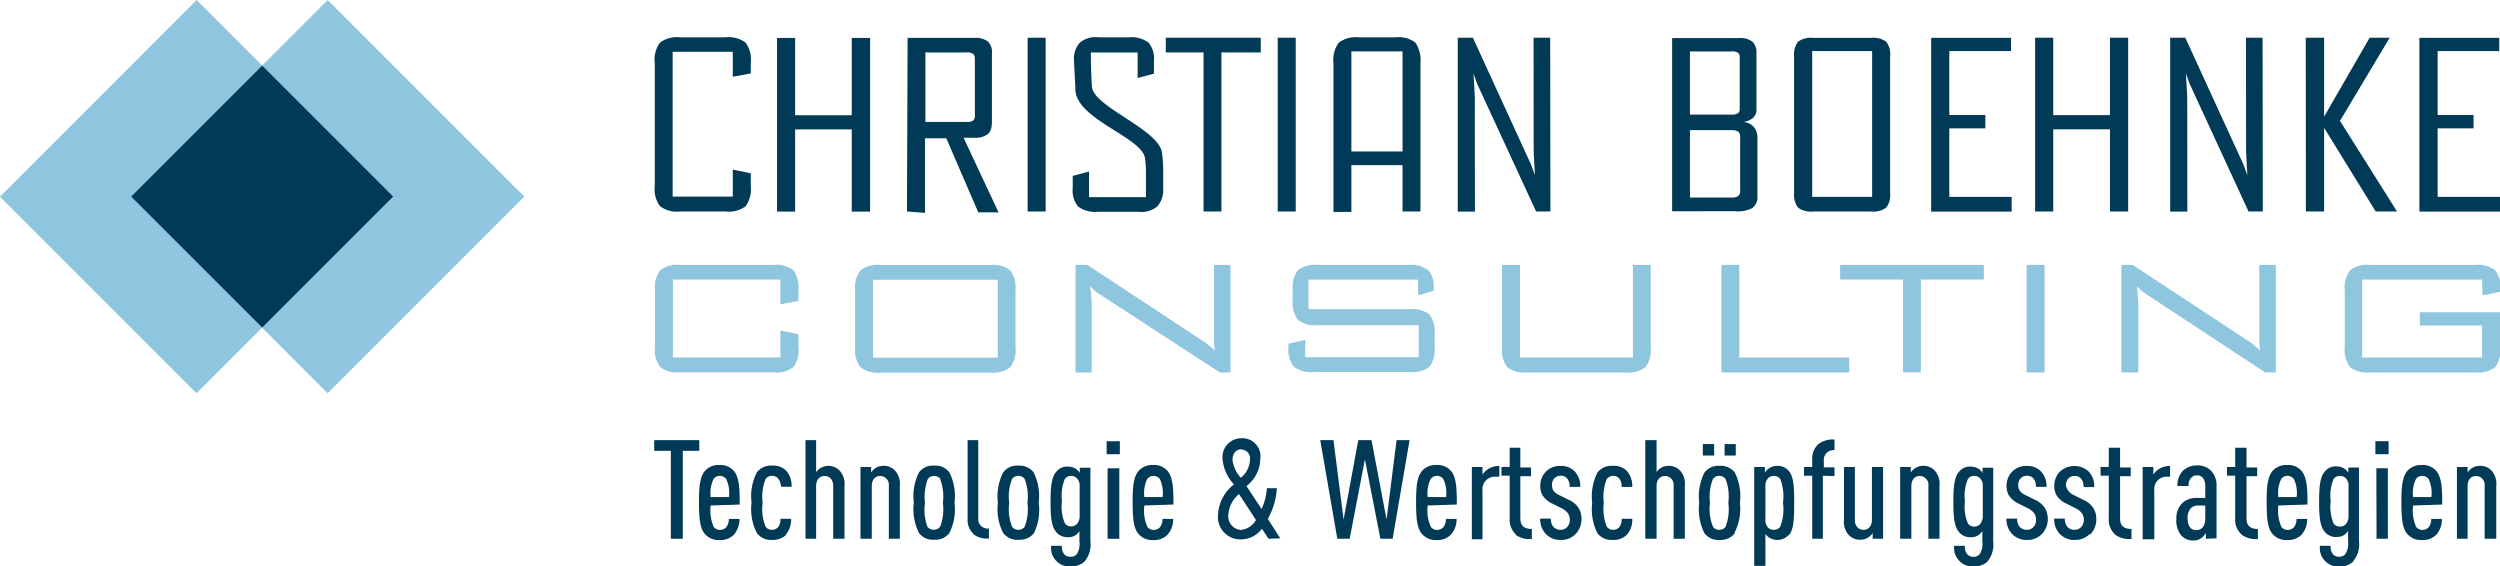 <?xml version="1.0"?>
<svg xmlns="http://www.w3.org/2000/svg" id="Ebene_1" width="234.52" height="53.11" viewBox="0 0 234.52 53.11">
  <defs>
    <style>.cls-1{fill:#003a56;}.cls-2{fill:#8ec5df;}</style>
  </defs>
  <title>CBC-Logo+ClaimCBC-Logo+Claim</title>
  <polygon class="cls-1" points="64.05 42.29 64.05 50.54 62.93 50.54 62.93 42.29 61.37 42.29 61.37 41.29 65.6 41.29 65.6 42.29 64.05 42.29"/>
  <path class="cls-1" d="M68.12,44.93a.74.74,0,0,0-.6-.29.72.72,0,0,0-.58.29,3,3,0,0,0-.27,1.7h1.71a3,3,0,0,0-.26-1.7m-1.45,2.49a3.79,3.79,0,0,0,.28,2,.72.72,0,0,0,.59.29.76.76,0,0,0,.59-.26,1.2,1.2,0,0,0,.24-.77h1a2.18,2.18,0,0,1-.53,1.48,1.75,1.75,0,0,1-1.34.5,1.68,1.68,0,0,1-1.33-.52c-.52-.53-.6-1.54-.6-3s.07-2.42.59-3a1.71,1.71,0,0,1,1.32-.52,1.67,1.67,0,0,1,1.33.52c.56.61.58,1.75.58,3.19Z"/>
  <path class="cls-1" d="M73.74,50.18a1.8,1.8,0,0,1-1.33.47A1.63,1.63,0,0,1,71,50a4.9,4.9,0,0,1-.5-2.84,4.92,4.92,0,0,1,.5-2.85,1.63,1.63,0,0,1,1.41-.63,1.73,1.73,0,0,1,1.32.45,2.16,2.16,0,0,1,.53,1.53h-1A1.2,1.2,0,0,0,73,44.9a.7.7,0,0,0-.58-.26.73.73,0,0,0-.6.29,4.53,4.53,0,0,0-.28,2.25,4.41,4.41,0,0,0,.28,2.23.7.7,0,0,0,.6.29.73.73,0,0,0,.57-.25,1.13,1.13,0,0,0,.22-.78h1a2.11,2.11,0,0,1-.52,1.51"/>
  <path class="cls-1" d="M78.16,50.54V45.59c0-.62-.36-.94-.8-.94s-.8.32-.8.94v4.95h-1V41.29h1v3a1.44,1.44,0,0,1,2.25-.09,1.86,1.86,0,0,1,.41,1.39v4.95Z"/>
  <path class="cls-1" d="M83.38,50.54V45.59a.83.83,0,0,0-.81-.94c-.44,0-.79.32-.79.94v4.95H80.72V43.81h1v.52a1.32,1.32,0,0,1,1.14-.63,1.41,1.41,0,0,1,1.15.5,1.86,1.86,0,0,1,.4,1.39v4.95Z"/>
  <path class="cls-1" d="M88.23,44.93a.76.76,0,0,0-1.19,0,4.7,4.7,0,0,0-.27,2.25A4.58,4.58,0,0,0,87,49.41a.76.76,0,0,0,1.19,0,4.49,4.49,0,0,0,.26-2.23,4.61,4.61,0,0,0-.26-2.25M89.06,50a1.65,1.65,0,0,1-1.43.63A1.63,1.63,0,0,1,86.21,50a5,5,0,0,1-.49-2.84,5,5,0,0,1,.49-2.85,1.63,1.63,0,0,1,1.42-.63,1.65,1.65,0,0,1,1.43.63,5,5,0,0,1,.48,2.85A4.93,4.93,0,0,1,89.06,50"/>
  <path class="cls-1" d="M91.36,50.13a1.83,1.83,0,0,1-.59-1.51V41.29h1v7.29a.89.89,0,0,0,1,1v.94a2.14,2.14,0,0,1-1.46-.41"/>
  <path class="cls-1" d="M96.12,44.93a.72.72,0,0,0-.59-.29.71.71,0,0,0-.59.29,4.57,4.57,0,0,0-.27,2.25,4.45,4.45,0,0,0,.27,2.23.69.69,0,0,0,.59.29.7.7,0,0,0,.59-.29,4.49,4.49,0,0,0,.26-2.23,4.61,4.61,0,0,0-.26-2.25M97,50a1.66,1.66,0,0,1-1.43.63A1.63,1.63,0,0,1,94.11,50a4.9,4.9,0,0,1-.5-2.84,4.92,4.92,0,0,1,.5-2.85,1.63,1.63,0,0,1,1.42-.63,1.66,1.66,0,0,1,1.43.63,5,5,0,0,1,.48,2.85A5,5,0,0,1,97,50"/>
  <path class="cls-1" d="M101.28,45.63a1,1,0,0,0-.26-.77.76.76,0,0,0-.55-.22.73.73,0,0,0-.58.29A4.1,4.1,0,0,0,99.62,47a4.1,4.1,0,0,0,.27,2.09.73.73,0,0,0,.58.29.76.76,0,0,0,.55-.22,1.08,1.08,0,0,0,.26-.77Zm.51,7a1.85,1.85,0,0,1-1.32.51,1.73,1.73,0,0,1-1.86-1.94h1a1.14,1.14,0,0,0,.23.8.76.76,0,0,0,.57.23A.75.75,0,0,0,101,52a1.73,1.73,0,0,0,.26-1.18v-1a1.26,1.26,0,0,1-.37.39,1.2,1.2,0,0,1-.7.18,1.32,1.32,0,0,1-1.11-.48c-.41-.48-.53-1.26-.53-2.82s.12-2.35.53-2.83a1.29,1.29,0,0,1,1.11-.49,1.38,1.38,0,0,1,.73.21,1.49,1.49,0,0,1,.37.38v-.48h1v6.9a2.45,2.45,0,0,1-.55,1.89"/>
  <path class="cls-1" d="M103.9,43.93H105v6.61H103.9Zm-.09-2.54h1.24v1.22h-1.24Z"/>
  <path class="cls-1" d="M108.8,44.93a.75.75,0,0,0-1.18,0,3,3,0,0,0-.27,1.7h1.71a3,3,0,0,0-.26-1.7m-1.45,2.49a3.79,3.79,0,0,0,.28,2,.74.74,0,0,0,.59.29.78.78,0,0,0,.6-.26,1.26,1.26,0,0,0,.23-.77h1a2.13,2.13,0,0,1-.53,1.48,1.75,1.75,0,0,1-1.34.5,1.68,1.68,0,0,1-1.33-.52c-.52-.53-.6-1.54-.6-3s.07-2.42.59-3a1.72,1.72,0,0,1,1.33-.52,1.66,1.66,0,0,1,1.32.52c.56.61.59,1.75.59,3.19Z"/>
  <path class="cls-1" d="M116.44,42.15c-.56,0-.82.48-.82,1a3,3,0,0,0,.78,1.67,2.29,2.29,0,0,0,.86-1.73.83.83,0,0,0-.82-.92m-.21,4.18a2.73,2.73,0,0,0-1,1.93,1.27,1.27,0,0,0,1.19,1.43,1.84,1.84,0,0,0,1.4-.93ZM119,50.54l-.62-.94a2.48,2.48,0,0,1-2,1,2.1,2.1,0,0,1-2.12-2.3,3.81,3.81,0,0,1,1.5-2.86,3.9,3.9,0,0,1-1.07-2.33,1.77,1.77,0,0,1,1.78-2A1.69,1.69,0,0,1,118.23,43a3.33,3.33,0,0,1-1.3,2.6l1.42,2.15a5.53,5.53,0,0,0,.49-1.95h.94a6.54,6.54,0,0,1-.85,2.87l1.17,1.83Z"/>
  <polygon class="cls-1" points="130.64 50.54 129.49 50.54 128.04 43.09 126.61 50.54 125.45 50.54 123.85 41.29 125.09 41.29 126.04 48.74 127.42 41.29 128.66 41.29 130.07 48.74 131.01 41.29 132.23 41.29 130.64 50.54"/>
  <path class="cls-1" d="M135.39,44.93a.76.76,0,0,0-.6-.29.72.72,0,0,0-.58.29,3,3,0,0,0-.28,1.7h1.72a3,3,0,0,0-.26-1.7m-1.46,2.49a3.76,3.76,0,0,0,.29,2,.72.72,0,0,0,.59.29.76.76,0,0,0,.59-.26,1.2,1.2,0,0,0,.24-.77h1a2.14,2.14,0,0,1-.54,1.48,1.71,1.71,0,0,1-1.33.5,1.68,1.68,0,0,1-1.33-.52c-.52-.53-.6-1.54-.6-3s.07-2.42.59-3a1.71,1.71,0,0,1,1.32-.52,1.67,1.67,0,0,1,1.33.52c.56.61.58,1.75.58,3.19Z"/>
  <path class="cls-1" d="M140.29,44.72A1.16,1.16,0,0,0,139.07,46v4.59h-1V43.81h1v.71a1.79,1.79,0,0,1,.47-.48,1.87,1.87,0,0,1,1.11-.33v1Z"/>
  <path class="cls-1" d="M142.2,50.13a1.87,1.87,0,0,1-.58-1.51v-4h-.77v-.82h.77V42h1v1.85h1v.82h-1v3.95c0,.72.38,1,1.08,1v.94a2.26,2.26,0,0,1-1.55-.41"/>
  <path class="cls-1" d="M147.78,50.12a1.83,1.83,0,0,1-1.37.53,1.86,1.86,0,0,1-1.36-.52,2,2,0,0,1-.57-1.48h1a1.11,1.11,0,0,0,.29.82.88.88,0,0,0,.6.23.82.82,0,0,0,.63-.25.93.93,0,0,0,.26-.67,1.09,1.09,0,0,0-.17-.62,1.63,1.63,0,0,0-.59-.48l-.88-.44a2.15,2.15,0,0,1-.92-.78,1.74,1.74,0,0,1-.21-.88,1.9,1.9,0,0,1,.56-1.37,1.83,1.83,0,0,1,1.33-.5,1.77,1.77,0,0,1,1.31.48,2,2,0,0,1,.55,1.48h-1a1.09,1.09,0,0,0-.25-.81.75.75,0,0,0-.57-.23.82.82,0,0,0-.59.22.89.89,0,0,0-.24.65,1,1,0,0,0,.11.49,1.27,1.27,0,0,0,.56.45l.86.43a2.15,2.15,0,0,1,.95.76,2,2,0,0,1,.29,1.08,2,2,0,0,1-.58,1.41"/>
  <path class="cls-1" d="M152.6,50.18a1.8,1.8,0,0,1-1.33.47,1.66,1.66,0,0,1-1.42-.63,5,5,0,0,1-.49-2.84,5,5,0,0,1,.49-2.85,1.66,1.66,0,0,1,1.42-.63,1.73,1.73,0,0,1,1.32.45,2.16,2.16,0,0,1,.53,1.53h-1a1.2,1.2,0,0,0-.21-.78.72.72,0,0,0-.59-.26.72.72,0,0,0-.59.29,4.53,4.53,0,0,0-.28,2.25,4.41,4.41,0,0,0,.28,2.23.7.7,0,0,0,.59.29.75.75,0,0,0,.58-.25,1.13,1.13,0,0,0,.22-.78h1a2.11,2.11,0,0,1-.52,1.51"/>
  <path class="cls-1" d="M157,50.54V45.59a.83.83,0,0,0-.81-.94c-.44,0-.79.32-.79.94v4.95h-1.06V41.29h1.06v3a1.37,1.37,0,0,1,.38-.38,1.32,1.32,0,0,1,.72-.21,1.41,1.41,0,0,1,1.15.5,1.86,1.86,0,0,1,.4,1.39v4.95Z"/>
  <path class="cls-1" d="M161.78,41.66h1.05v1.07h-1.05Zm.09,3.27a.73.73,0,0,0-.6-.29.69.69,0,0,0-.58.29,4.53,4.53,0,0,0-.28,2.25,4.41,4.41,0,0,0,.28,2.23.67.67,0,0,0,.58.29.7.7,0,0,0,.6-.29,4.49,4.49,0,0,0,.26-2.23,4.61,4.61,0,0,0-.26-2.25m-2.13-3.27h1.06v1.07h-1.06Zm3,8.36a1.65,1.65,0,0,1-1.43.63,1.63,1.63,0,0,1-1.42-.63,5,5,0,0,1-.49-2.84,5,5,0,0,1,.49-2.85,1.63,1.63,0,0,1,1.42-.63,1.65,1.65,0,0,1,1.43.63,5,5,0,0,1,.48,2.85A4.93,4.93,0,0,1,162.7,50"/>
  <path class="cls-1" d="M167,44.93a.72.72,0,0,0-.58-.29.77.77,0,0,0-.55.21,1,1,0,0,0-.26.78v3.08a1,1,0,0,0,.26.79.72.72,0,0,0,.55.2.69.69,0,0,0,.58-.29,4.49,4.49,0,0,0,.26-2.23,4.61,4.61,0,0,0-.26-2.25m.83,5.22a1.46,1.46,0,0,1-1.84.3,1.21,1.21,0,0,1-.38-.37v3h-1.05V43.81h1v.52a1.53,1.53,0,0,1,.42-.42,1.33,1.33,0,0,1,.73-.21,1.36,1.36,0,0,1,1.11.5c.43.51.49,1.42.49,3s-.06,2.47-.49,3"/>
  <path class="cls-1" d="M171,44.63v5.91h-1V44.63h-.77v-.82h.77v-.65a1.86,1.86,0,0,1,.58-1.5,2.25,2.25,0,0,1,1.51-.43v1a.91.91,0,0,0-1,1v.61h1v.82Z"/>
  <path class="cls-1" d="M175.67,50.54V50a1.3,1.3,0,0,1-.42.42,1.32,1.32,0,0,1-.72.21,1.41,1.41,0,0,1-1.15-.5,1.85,1.85,0,0,1-.4-1.39V43.81H174v4.95c0,.63.37.94.81.94s.79-.31.79-.94V43.81h1.05v6.73Z"/>
  <path class="cls-1" d="M180.9,50.54V45.59a.83.83,0,0,0-.81-.94c-.44,0-.79.32-.79.94v4.95h-1.05V43.81h1v.52a1.3,1.3,0,0,1,.42-.42,1.32,1.32,0,0,1,.72-.21,1.41,1.41,0,0,1,1.15.5,1.86,1.86,0,0,1,.4,1.39v4.95Z"/>
  <path class="cls-1" d="M186,45.63a1,1,0,0,0-.26-.77.79.79,0,0,0-.56-.22.7.7,0,0,0-.57.29,4,4,0,0,0-.28,2.09,4,4,0,0,0,.28,2.09.7.7,0,0,0,.57.29.79.79,0,0,0,.56-.22,1.13,1.13,0,0,0,.26-.77Zm.51,7a1.89,1.89,0,0,1-1.33.51,1.74,1.74,0,0,1-1.86-1.94h1a1.14,1.14,0,0,0,.23.8.81.81,0,0,0,1.15,0,1.79,1.79,0,0,0,.26-1.18v-1a1.41,1.41,0,0,1-.38.39,1.16,1.16,0,0,1-.7.18,1.32,1.32,0,0,1-1.11-.48c-.41-.48-.53-1.26-.53-2.82s.12-2.35.53-2.83a1.3,1.3,0,0,1,1.11-.49,1.38,1.38,0,0,1,.73.21,1.34,1.34,0,0,1,.37.38v-.48h1v6.9a2.5,2.5,0,0,1-.54,1.89"/>
  <path class="cls-1" d="M191.52,50.12a1.83,1.83,0,0,1-1.37.53,1.86,1.86,0,0,1-1.36-.52,2,2,0,0,1-.57-1.48h1a1.11,1.11,0,0,0,.29.82.88.88,0,0,0,.6.23.82.82,0,0,0,.63-.25.93.93,0,0,0,.26-.67,1.09,1.09,0,0,0-.17-.62,1.63,1.63,0,0,0-.59-.48l-.88-.44a2.15,2.15,0,0,1-.92-.78,1.74,1.74,0,0,1-.21-.88,1.9,1.9,0,0,1,.56-1.37,1.83,1.83,0,0,1,1.33-.5,1.77,1.77,0,0,1,1.31.48,2,2,0,0,1,.55,1.48h-1a1.09,1.09,0,0,0-.25-.81.75.75,0,0,0-.57-.23.82.82,0,0,0-.59.22.89.89,0,0,0-.24.65,1,1,0,0,0,.11.49,1.27,1.27,0,0,0,.56.45l.86.43a2.15,2.15,0,0,1,.95.76,2,2,0,0,1,.29,1.08,2,2,0,0,1-.58,1.41"/>
  <path class="cls-1" d="M196,50.12a1.85,1.85,0,0,1-1.38.53,1.82,1.82,0,0,1-1.35-.52,2,2,0,0,1-.57-1.48h1a1.15,1.15,0,0,0,.28.82.9.9,0,0,0,.6.23.84.84,0,0,0,.64-.25,1,1,0,0,0,.26-.67,1.09,1.09,0,0,0-.17-.62,1.67,1.67,0,0,0-.6-.48l-.87-.44a2.09,2.09,0,0,1-.92-.78,1.64,1.64,0,0,1-.21-.88,1.86,1.86,0,0,1,.56-1.37,2,2,0,0,1,2.64,0,1.94,1.94,0,0,1,.54,1.48h-1a1.14,1.14,0,0,0-.24-.81.77.77,0,0,0-.58-.23.78.78,0,0,0-.58.22.9.9,0,0,0-.25.65A1,1,0,0,0,194,46a1.21,1.21,0,0,0,.56.45l.85.43a2.09,2.09,0,0,1,.95.76,1.91,1.91,0,0,1,.29,1.08,1.94,1.94,0,0,1-.57,1.41"/>
  <path class="cls-1" d="M198.41,50.13a1.84,1.84,0,0,1-.59-1.51v-4h-.77v-.82h.77V42h1.06v1.85h1v.82h-1v3.95c0,.72.37,1,1.07,1v.94a2.25,2.25,0,0,1-1.54-.41"/>
  <path class="cls-1" d="M203.31,44.72A1.15,1.15,0,0,0,202.09,46v4.59H201V43.81h1v.71a1.75,1.75,0,0,1,.46-.48,1.89,1.89,0,0,1,1.11-.33v1Z"/>
  <path class="cls-1" d="M206.87,47.42h-.59a1,1,0,0,0-.76.25,1.36,1.36,0,0,0-.31.92c0,.71.27,1.14.82,1.14s.84-.43.84-1.06Zm.06,3.12V50a2,2,0,0,1-.39.45,1.2,1.2,0,0,1-.8.25,1.42,1.42,0,0,1-1.15-.51,2.23,2.23,0,0,1-.43-1.51,2,2,0,0,1,.59-1.52,2,2,0,0,1,1.43-.45h.69V45.59c0-.62-.27-1-.79-1a.7.7,0,0,0-.52.22,1,1,0,0,0-.25.78h-1.05a1.93,1.93,0,0,1,.52-1.43,1.86,1.86,0,0,1,1.3-.5,1.79,1.79,0,0,1,1.31.47,2,2,0,0,1,.54,1.49v4.88Z"/>
  <path class="cls-1" d="M210.27,50.13a1.84,1.84,0,0,1-.59-1.51v-4h-.77v-.82h.77V42h1.06v1.85h1v.82h-1v3.95c0,.72.37,1,1.07,1v.94a2.25,2.25,0,0,1-1.54-.41"/>
  <path class="cls-1" d="M215.18,44.93a.74.74,0,0,0-.6-.29.72.72,0,0,0-.58.29,3,3,0,0,0-.27,1.7h1.71a3,3,0,0,0-.26-1.7m-1.45,2.49a3.79,3.79,0,0,0,.28,2,.72.72,0,0,0,.59.29.79.79,0,0,0,.6-.26,1.26,1.26,0,0,0,.23-.77h1a2.13,2.13,0,0,1-.53,1.48,1.75,1.75,0,0,1-1.34.5,1.68,1.68,0,0,1-1.33-.52c-.52-.53-.6-1.54-.6-3s.07-2.42.59-3a1.71,1.71,0,0,1,1.32-.52,1.67,1.67,0,0,1,1.33.52c.56.61.59,1.75.59,3.19Z"/>
  <path class="cls-1" d="M220.31,45.63a1,1,0,0,0-.26-.77.8.8,0,0,0-.56-.22.73.73,0,0,0-.58.29,4.1,4.1,0,0,0-.27,2.09,4.1,4.1,0,0,0,.27,2.09.73.73,0,0,0,.58.29.8.8,0,0,0,.56-.22,1.13,1.13,0,0,0,.26-.77Zm.5,7a1.85,1.85,0,0,1-1.32.51,1.73,1.73,0,0,1-1.86-1.94h1a1.14,1.14,0,0,0,.23.8.78.78,0,0,0,.57.23.79.79,0,0,0,.58-.25,1.79,1.79,0,0,0,.26-1.18v-1a1.41,1.41,0,0,1-.38.39,1.18,1.18,0,0,1-.7.18,1.32,1.32,0,0,1-1.11-.48c-.41-.48-.53-1.26-.53-2.82s.12-2.35.53-2.83a1.29,1.29,0,0,1,1.11-.49,1.38,1.38,0,0,1,.73.21,1.34,1.34,0,0,1,.37.38v-.48h1v6.9a2.45,2.45,0,0,1-.55,1.89"/>
  <path class="cls-1" d="M222.92,43.93H224v6.61h-1.06Zm-.09-2.54h1.24v1.22h-1.24Z"/>
  <path class="cls-1" d="M227.82,44.93a.74.74,0,0,0-.6-.29.72.72,0,0,0-.58.29,3,3,0,0,0-.27,1.7h1.71a3,3,0,0,0-.26-1.7m-1.45,2.49a3.79,3.79,0,0,0,.28,2,.74.74,0,0,0,.59.29.79.79,0,0,0,.6-.26,1.26,1.26,0,0,0,.23-.77h1a2.13,2.13,0,0,1-.53,1.48,1.75,1.75,0,0,1-1.34.5,1.68,1.68,0,0,1-1.33-.52c-.52-.53-.6-1.54-.6-3s.07-2.42.59-3a1.71,1.71,0,0,1,1.32-.52,1.67,1.67,0,0,1,1.33.52c.56.61.59,1.75.59,3.19Z"/>
  <path class="cls-1" d="M233.08,50.54V45.59a.83.83,0,0,0-.81-.94c-.44,0-.79.32-.79.94v4.95h-1V43.81h1v.52a1.3,1.3,0,0,1,.42-.42,1.32,1.32,0,0,1,.72-.21,1.41,1.41,0,0,1,1.15.5,1.86,1.86,0,0,1,.4,1.39v4.95Z"/>
  <path class="cls-2" d="M100.89,34.94V24.85H102l11.1,7.31.85.71-.07-.72v-7.3h1.55V34.94h-1L103,27.5a3.06,3.06,0,0,1-.72-.67c0,.27.07.64.07.64l.06.92,0,6.55Z"/>
  <path class="cls-2" d="M199,34.94V24.85h1.06l11.11,7.31.85.71-.08-.72s0-.58,0-1.21V24.85h1.55V34.94h-1l-11.3-7.44a3.06,3.06,0,0,1-.72-.67c0,.27.06.64.06.64l.06.92v6.55Z"/>
  <path class="cls-1" d="M68.74,4.86H63.1V18.44h5.64V15.91l1.69.35v1.2a2.7,2.7,0,0,1-.49,1.89,2.61,2.61,0,0,1-1.86.49h-4.3a2.62,2.62,0,0,1-1.87-.5,2.69,2.69,0,0,1-.49-1.88V5.92A2.69,2.69,0,0,1,61.91,4a2.62,2.62,0,0,1,1.87-.5h4.3A2.61,2.61,0,0,1,69.94,4a2.7,2.7,0,0,1,.49,1.89v1l-1.69.31Z"/>
  <polygon class="cls-1" points="72.89 19.85 72.89 3.56 74.59 3.56 74.59 10.81 79.9 10.81 79.9 3.56 81.62 3.56 81.62 19.85 79.9 19.85 79.9 12.14 74.59 12.14 74.59 19.85 72.89 19.85"/>
  <polygon class="cls-1" points="190.91 19.84 190.91 3.54 192.61 3.54 192.61 10.8 197.93 10.8 197.93 3.54 199.64 3.54 199.64 19.84 197.93 19.84 197.93 12.13 192.61 12.13 192.61 19.84 190.91 19.84"/>
  <path class="cls-1" d="M90.64,4.92H86.81l0,6.52h3.87a1,1,0,0,0,.61-.13.58.58,0,0,0,.16-.45V5.5a.55.55,0,0,0-.17-.45,1,1,0,0,0-.6-.13M85.08,19.84l.06-16.29h6.25a2,2,0,0,1,1.27.33A1.38,1.38,0,0,1,93.05,5v6.35c0,.72-.13,1-.39,1.23a1.89,1.89,0,0,1-1.27.34h-1l3.28,7h-1.9l-3-6.95h-2v7Z"/>
  <rect class="cls-1" x="96.4" y="3.54" width="1.69" height="16.3"/>
  <rect class="cls-1" x="119.86" y="3.54" width="1.69" height="16.3"/>
  <path class="cls-1" d="M162.42,12.21h-3.89v6.32h3.89a1,1,0,0,0,.65-.15.6.6,0,0,0,.17-.51v-5a.6.6,0,0,0-.17-.51,1,1,0,0,0-.65-.14m0-7.39h-3.89v5.92h3.89a1.12,1.12,0,0,0,.61-.12.48.48,0,0,0,.17-.41V5.34a.46.46,0,0,0-.17-.4,1.12,1.12,0,0,0-.61-.12m-5.56,15V3.57h6.27a1.88,1.88,0,0,1,1.26.34A1.39,1.39,0,0,1,164.77,5v5.29a1,1,0,0,1-.32.76,1.6,1.6,0,0,1-.94.39,1.53,1.53,0,0,1,1,.45,1.56,1.56,0,0,1,.35,1v5.49a1.26,1.26,0,0,1-.49,1.14,2.92,2.92,0,0,1-1.67.29Z"/>
  <path class="cls-1" d="M170,18.47h5.62V4.79H170Zm-1.7-13.19a2,2,0,0,1,.37-1.37,2.12,2.12,0,0,1,1.44-.36h5.39a2.12,2.12,0,0,1,1.44.36,1.92,1.92,0,0,1,.37,1.37V18.11a1.9,1.9,0,0,1-.37,1.37,2.07,2.07,0,0,1-1.44.36h-5.39a2.07,2.07,0,0,1-1.44-.36,2,2,0,0,1-.37-1.37Z"/>
  <polygon class="cls-1" points="181.16 19.85 181.16 3.55 188.65 3.55 188.65 4.79 182.86 4.79 182.86 10.79 186.24 10.79 186.24 12.04 182.86 12.04 182.86 18.47 188.71 18.47 188.71 19.85 181.16 19.85"/>
  <polygon class="cls-1" points="226.96 3.55 226.96 19.85 234.52 19.85 234.52 18.47 228.67 18.47 228.67 12.04 232.04 12.04 232.04 10.79 228.67 10.79 228.67 4.79 234.45 4.79 234.45 3.55 226.96 3.55"/>
  <polygon class="cls-1" points="216.31 19.84 216.3 3.54 218.02 3.54 218.02 10.94 222.29 3.54 224.17 3.54 219.51 11.34 224.86 19.84 222.86 19.84 218.02 11.99 218.02 19.84 216.31 19.84"/>
  <polygon class="cls-1" points="114.58 4.92 114.58 19.84 112.9 19.84 112.9 4.92 109.36 4.92 109.36 3.54 118.27 3.54 118.27 4.92 114.58 4.92"/>
  <polygon class="cls-1" points="136.75 19.85 136.75 3.54 138.17 3.54 143.63 15.45 143.99 16.43 143.93 15.38 143.87 14.22 143.86 3.54 145.42 3.54 145.44 19.84 144.1 19.84 138.57 7.87 138.22 6.89 138.29 7.94 138.35 9.1 138.36 19.85 136.75 19.85"/>
  <polygon class="cls-1" points="203.58 19.85 203.58 3.54 205 3.54 210.46 15.45 210.82 16.43 210.76 15.38 210.7 14.22 210.69 3.54 212.25 3.54 212.27 19.84 210.93 19.84 205.41 7.87 205.05 6.89 205.12 7.94 205.18 9.1 205.19 19.85 203.58 19.85"/>
  <path class="cls-1" d="M126.77,4.82h4.8v9.39h-4.8Zm6-.83a2.64,2.64,0,0,0-1.86-.49h-3.45a2.67,2.67,0,0,0-1.87.5,2.68,2.68,0,0,0-.5,1.88v14h1.68V15.49h4.8v4.35h1.68v-14A2.79,2.79,0,0,0,132.77,4"/>
  <polygon class="cls-2" points="30.74 0 24.59 6.15 36.89 18.44 36.89 18.45 24.59 30.74 30.73 36.89 49.18 18.44 30.74 0"/>
  <polygon class="cls-2" points="0 18.45 18.44 36.89 24.59 30.74 12.3 18.44 24.59 6.15 18.44 0 0 18.45"/>
  <rect class="cls-1" x="15.9" y="9.75" width="17.39" height="17.39" transform="translate(-5.84 22.79) rotate(-45)"/>
  <path class="cls-2" d="M73.21,26.22H63.12v7.31H73.21V31l1.69.35v1.2a2.59,2.59,0,0,1-.48,1.89,2.55,2.55,0,0,1-1.87.49H63.8a2.64,2.64,0,0,1-1.87-.5,2.69,2.69,0,0,1-.49-1.88V27.23a2.69,2.69,0,0,1,.49-1.88,2.64,2.64,0,0,1,1.87-.5h8.75a2.66,2.66,0,0,1,1.87.49,2.76,2.76,0,0,1,.48,1.89v1l-1.69.31Z"/>
  <path class="cls-2" d="M81.9,33.55H93.6V26.24H81.9Zm-1.68-6.3a2.69,2.69,0,0,1,.49-1.88,2.61,2.61,0,0,1,1.88-.51H92.92a2.59,2.59,0,0,1,1.85.5,2.7,2.7,0,0,1,.49,1.89v5.31a2.7,2.7,0,0,1-.49,1.89,2.59,2.59,0,0,1-1.85.5H82.59a2.61,2.61,0,0,1-1.88-.51,2.69,2.69,0,0,1-.49-1.88Z"/>
  <path class="cls-2" d="M133,26.23H122.75V29h9.49a2.63,2.63,0,0,1,1.85.5,2.69,2.69,0,0,1,.49,1.88v1.14a2.77,2.77,0,0,1-.48,1.89,2.64,2.64,0,0,1-1.86.49h-9a2.65,2.65,0,0,1-1.87-.5,2.63,2.63,0,0,1-.5-1.88v-.28l1.57-.36v1.62h10.65v-3h-9.48a2.56,2.56,0,0,1-1.86-.5,2.74,2.74,0,0,1-.49-1.88v-.88a2.79,2.79,0,0,1,.49-1.89,2.61,2.61,0,0,1,1.86-.5h8.51a2.73,2.73,0,0,1,1.86.49,2.37,2.37,0,0,1,.51,1.73v.21l-1.44.41Z"/>
  <path class="cls-2" d="M142.59,24.85v8.69h10.59V24.85h1.67v7.71a2.72,2.72,0,0,1-.49,1.88,2.59,2.59,0,0,1-1.86.5h-9.24a2.67,2.67,0,0,1-1.87-.5,2.72,2.72,0,0,1-.49-1.88V24.85Z"/>
  <polygon class="cls-2" points="161.48 34.94 161.48 24.85 163.16 24.85 163.16 33.54 173.47 33.54 173.47 34.94 161.48 34.94"/>
  <polygon class="cls-2" points="180.19 26.22 180.19 34.93 178.51 34.93 178.51 26.22 172.62 26.22 172.62 24.85 186.1 24.85 186.1 26.22 180.19 26.22"/>
  <rect class="cls-2" x="190.11" y="24.85" width="1.69" height="10.09"/>
  <path class="cls-2" d="M232.84,26.23H221.59v7.31h11.25v-3H227V29.29h7.56v3.27a2.74,2.74,0,0,1-.49,1.88,2.7,2.7,0,0,1-1.88.5h-9.87a2.6,2.6,0,0,1-1.87-.51,2.67,2.67,0,0,1-.49-1.87V27.24a2.7,2.7,0,0,1,.49-1.88,2.6,2.6,0,0,1,1.87-.51h9.87a2.69,2.69,0,0,1,1.86.49,2.46,2.46,0,0,1,.51,1.78v.25l-1.68.34Z"/>
  <path class="cls-1" d="M102.33,4.92c0,1.8.1,3.15.1,3.15,0,1.9,6.2,4,6.57,6.22a15.07,15.07,0,0,1,.12,1.67v1.9a2.31,2.31,0,0,1-.56,1.51,2.37,2.37,0,0,1-1.77.5H103a2.73,2.73,0,0,1-1.86-.49,2.35,2.35,0,0,1-.51-1.73V16.5l1.53-.41v2.4h5.34c0-.11,0-2,0-2.26a9.17,9.17,0,0,0-.11-1.49c-.46-1.93-6.51-3.62-6.51-6.37,0-.2-.13-2.5-.13-2.71A2.19,2.19,0,0,1,101.3,4a2.28,2.28,0,0,1,1.74-.5h2.84a2.73,2.73,0,0,1,1.86.49,2.37,2.37,0,0,1,.51,1.73V6.91l-1.53.41V4.92Z"/>
</svg>

